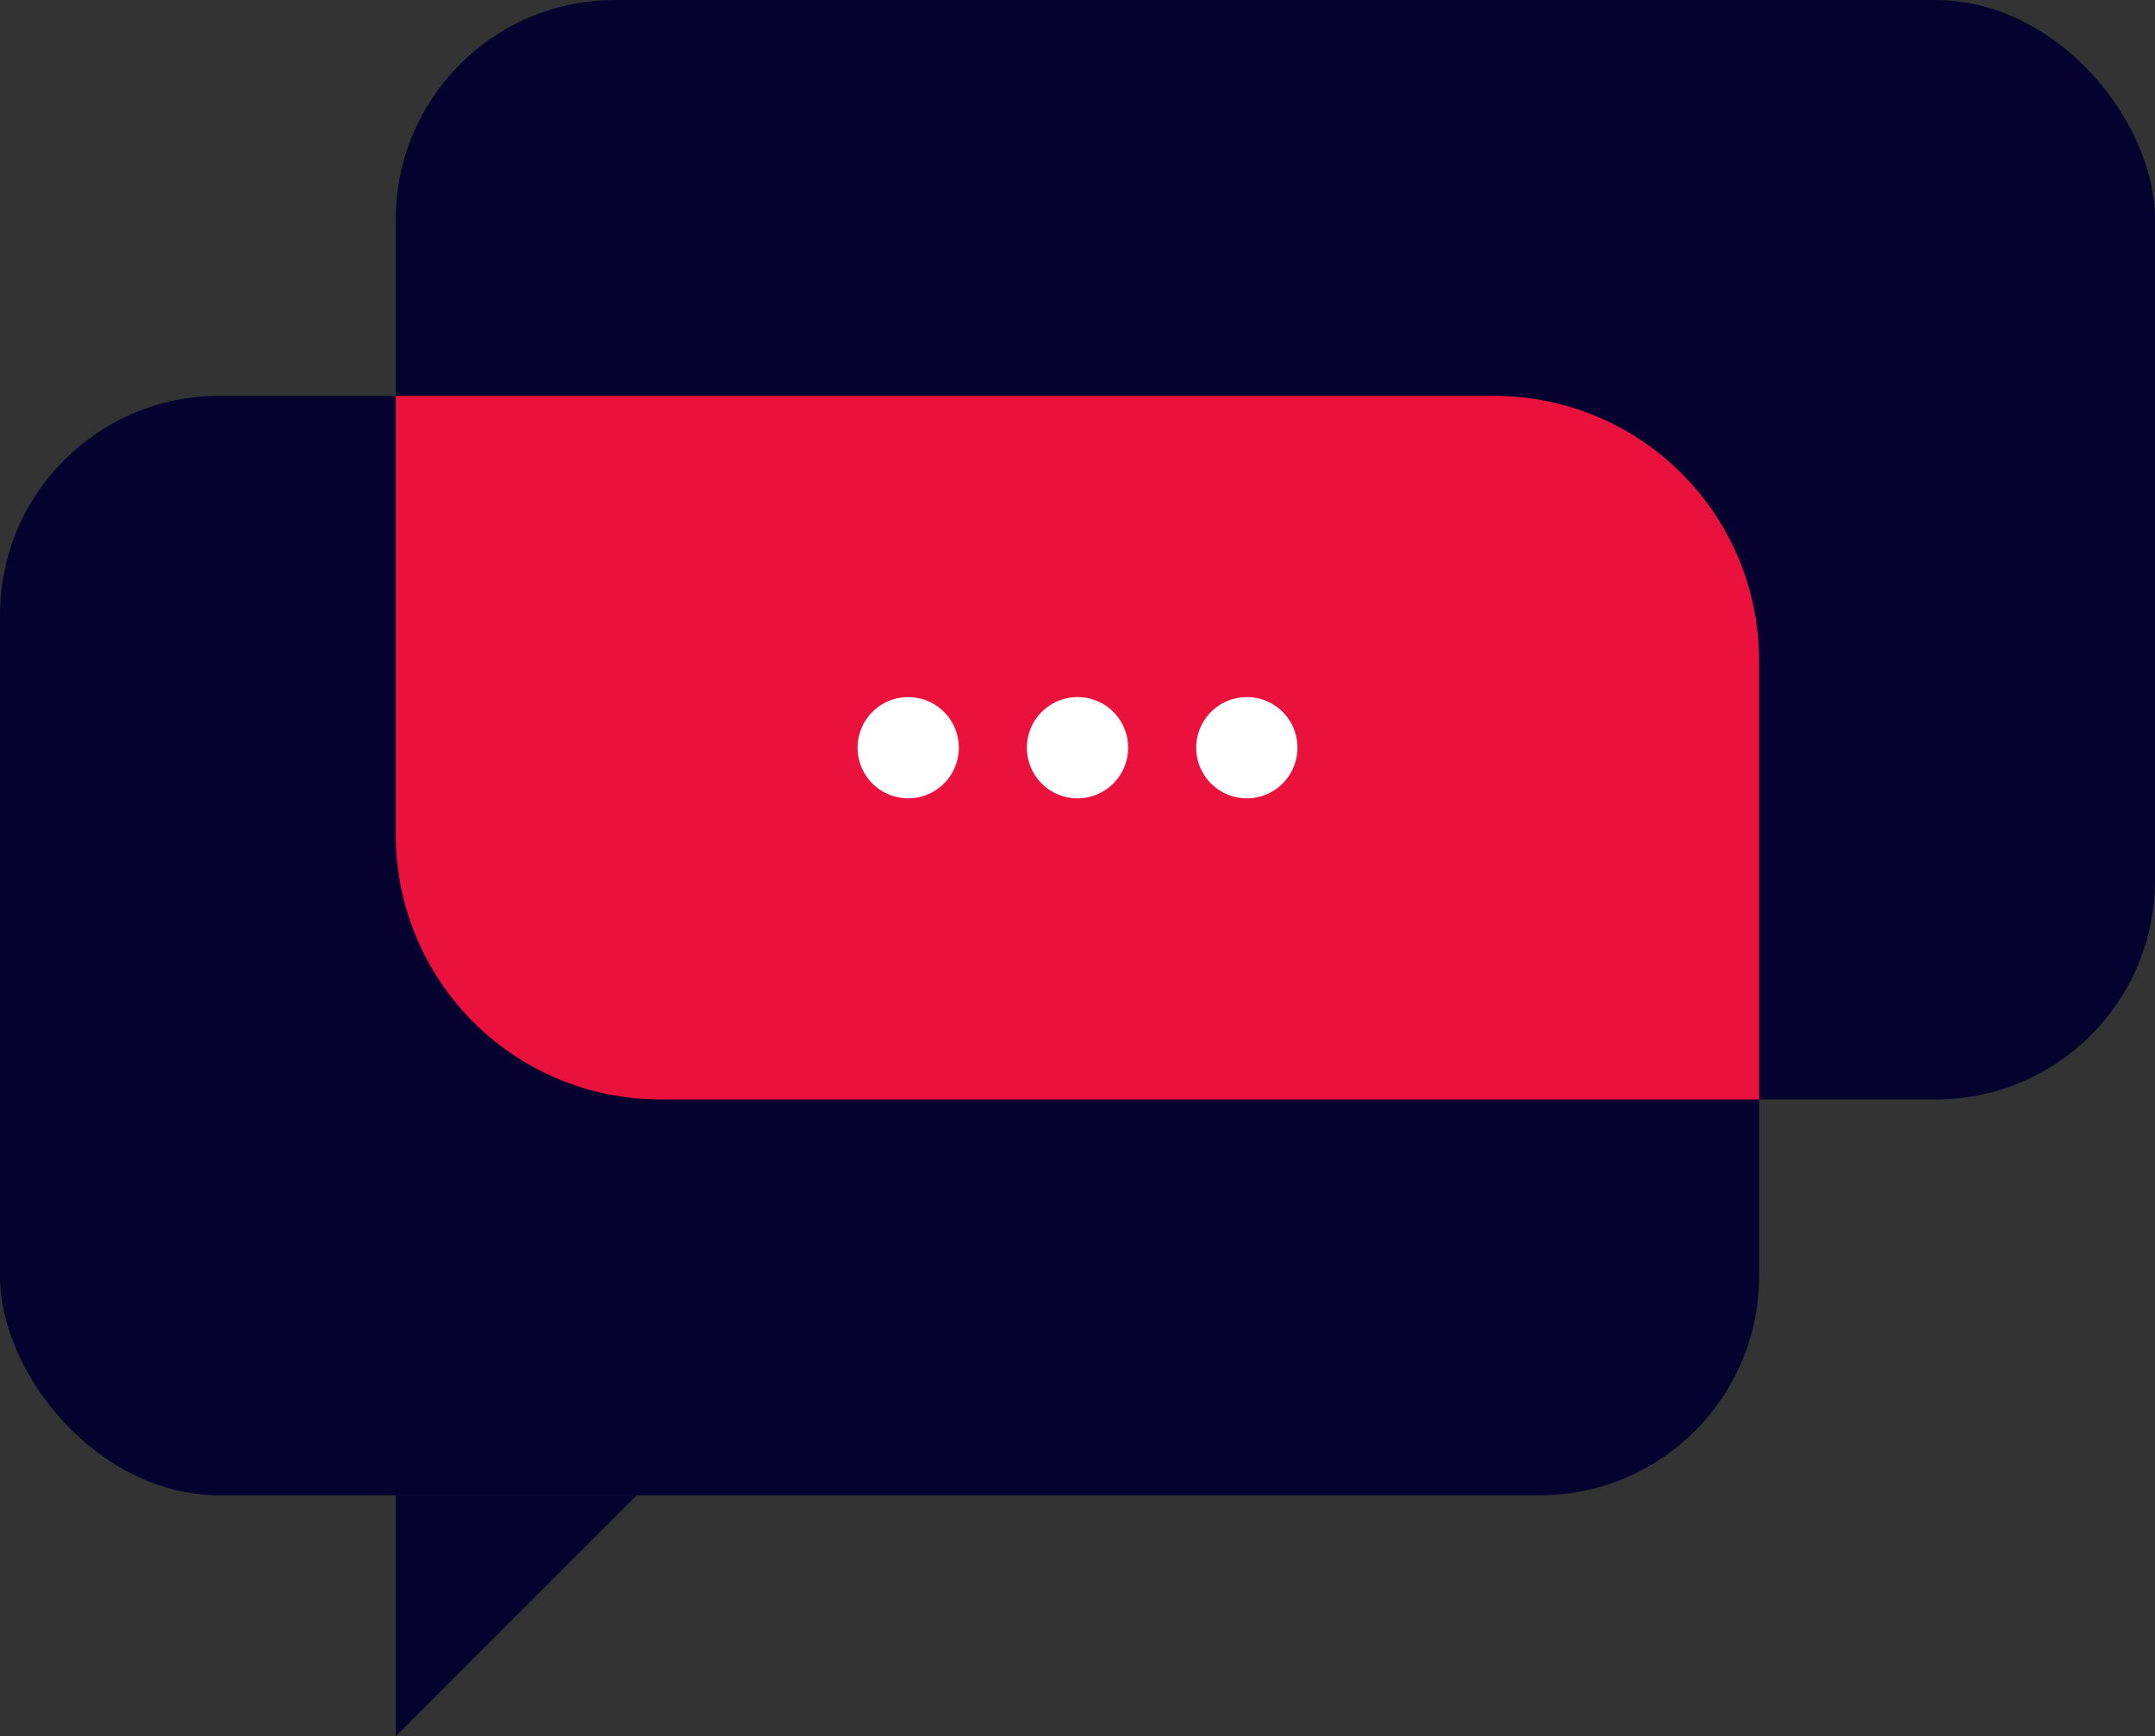 <svg xmlns="http://www.w3.org/2000/svg" viewBox="0 0 147.441 118.791">
  <rect x="0" y="0" width="147.441" height="118.791" fill="#333333" stroke="none"/>
  <g class="Groupe_253" data-name="Groupe 253" transform="translate(-368.337 -194.298)">
    <rect class="Rectangle_123" data-name="Rectangle 123" width="120.355" height="75.221" rx="15" transform="translate(368.337 221.384)" fill="#05022f"/>
    <rect class="Rectangle_124" data-name="Rectangle 124" width="120.362" height="75.227" rx="15" transform="translate(395.416 194.298)" fill="#05022f"/>
    <path class="Tracé_212" data-name="Tracé 212" d="M372.126,225.1V208.613H388.61Z" transform="translate(23.29 87.991)" fill="#05022f"/>
    <path class="Tracé_213" data-name="Tracé 213" d="M447.351,198.088H372.126v30.087a18.1,18.1,0,0,0,18.052,18.052H465.4V216.133A18.107,18.107,0,0,0,447.351,198.088Z" transform="translate(23.29 23.296)" fill="#ea123c"/>
    <g class="Groupe_84" data-name="Groupe 84" transform="translate(427.011 241.995)">
      <g class="Groupe_83" data-name="Groupe 83">
        <path class="Tracé_214" data-name="Tracé 214" d="M383.472,204.431a3.462,3.462,0,1,1-3.466-3.459A3.457,3.457,0,0,1,383.472,204.431Z" transform="translate(-376.547 -200.972)" fill="#fff"/>
        <path class="Tracé_215" data-name="Tracé 215" d="M385.093,204.431a3.463,3.463,0,1,1-3.466-3.459A3.453,3.453,0,0,1,385.093,204.431Z" transform="translate(-366.583 -200.972)" fill="#fff"/>
        <path class="Tracé_216" data-name="Tracé 216" d="M386.714,204.431a3.463,3.463,0,1,1-3.466-3.459A3.453,3.453,0,0,1,386.714,204.431Z" transform="translate(-356.62 -200.972)" fill="#fff"/>
      </g>
    </g>
  </g>
</svg>
